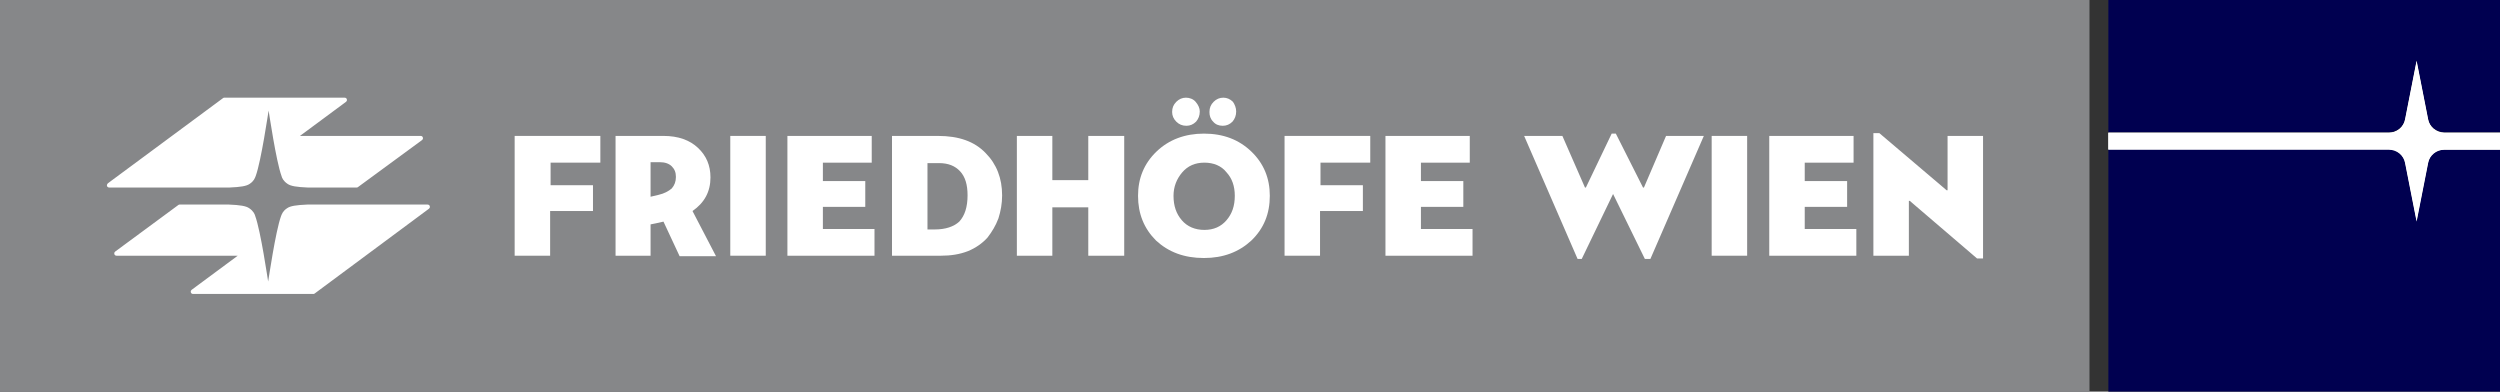 <?xml version="1.0" encoding="utf-8"?>
<!-- Generator: Adobe Illustrator 28.2.0, SVG Export Plug-In . SVG Version: 6.00 Build 0)  -->
<svg version="1.1" id="Ebene_1" xmlns="http://www.w3.org/2000/svg" xmlns:xlink="http://www.w3.org/1999/xlink" x="0px" y="0px"
	 viewBox="0 0 542.6 85" style="enable-background:new 0 0 542.6 85;" xml:space="preserve">
<rect x="0" y="0" width="542.6" height="85" fill="#333333" stroke="none"/>
<style type="text/css">
	.st0{fill:#868789;}
	.st1{fill:#FFFFFF;}
	.st2{fill:#000050;}
</style>
<rect x="0" y="0" class="st0" width="453.5" height="85"/>
<g>
	<g>
		<path class="st1" d="M41.9,63.8c-0.3,0-0.5-0.2-0.5-0.5c0-0.2,0.1-0.3,0.2-0.4l10-7.4l-26.3,0c-0.3,0-0.5-0.2-0.5-0.5
			c0-0.2,0.1-0.3,0.2-0.4l13.7-10.1c0.1-0.1,0.2-0.1,0.3-0.1h10.7c2.4,0.1,3.7,0.3,4.4,0.8c0.9,0.6,1.2,1.3,1.3,1.7
			c1.2,3.3,2.7,13.7,2.8,14.2c0.1-0.5,1.6-10.9,2.8-14.2c0.2-0.5,0.4-1.1,1.3-1.7c0.7-0.5,2-0.7,4.4-0.8h26.1c0.3,0,0.5,0.2,0.5,0.5
			c0,0.2-0.1,0.3-0.2,0.4L68.3,63.7c-0.1,0.1-0.2,0.1-0.3,0.1H41.9z"/>
		<path class="st1" d="M91.3,29.5c0.3,0,0.5,0.2,0.5,0.5c0,0.2-0.1,0.3-0.2,0.4L77.7,40.6c-0.1,0.1-0.2,0.1-0.3,0.1H66.8
			c-2.4-0.1-3.7-0.3-4.4-0.8c-0.9-0.6-1.2-1.3-1.3-1.7c-1.2-3.3-2.7-13.7-2.8-14.2c-0.1,0.5-1.6,10.9-2.8,14.2
			c-0.2,0.5-0.4,1.1-1.3,1.7c-0.7,0.5-2,0.7-4.4,0.8l-26.1,0c-0.3,0-0.5-0.2-0.5-0.5c0-0.1,0.1-0.3,0.2-0.4l0.8-0.6l24.2-17.9
			c0.1-0.1,0.2-0.1,0.3-0.1h26.1c0.3,0,0.5,0.2,0.5,0.5c0,0.2-0.1,0.3-0.2,0.4l-10,7.4L91.3,29.5z"/>
	</g>
	<path class="st1" d="M119.4,45.8v9.7h-7.7v-26h18.6v5.8h-10.8v4.9h9.2v5.6H119.4z"/>
	<path class="st1" d="M141.3,55.5h-7.7v-26H144c3.2,0,5.7,0.9,7.5,2.6c1.8,1.7,2.7,3.8,2.7,6.4c0,3.1-1.3,5.5-3.9,7.3l5.1,9.8h-7.9
		l-3.5-7.5c-1.3,0.3-2.2,0.5-2.8,0.6V55.5z M146.7,38.4c0-1-0.3-1.7-0.9-2.3c-0.6-0.6-1.5-0.9-2.6-0.9h-2v7.5l1.7-0.4
		c1.3-0.3,2.2-0.8,2.9-1.4C146.4,40.2,146.7,39.4,146.7,38.4z"/>
	<path class="st1" d="M166.2,29.5v26h-7.7v-26H166.2z"/>
	<path class="st1" d="M178.6,49.7h11.2v5.8h-18.9v-26h18.3v5.8h-10.6v4h9.2v5.6h-9.2V49.7z"/>
	<path class="st1" d="M204.2,55.5h-10.6v-26h10c4.5,0,7.9,1.2,10.3,3.7c2.4,2.4,3.6,5.5,3.6,9.2c0,1.8-0.3,3.4-0.8,5
		c-0.6,1.6-1.4,2.9-2.4,4.2c-1.1,1.2-2.5,2.2-4.2,2.9C208.3,55.2,206.4,55.5,204.2,55.5z M210,42.4c0-2.3-0.5-4-1.6-5.2
		c-1.1-1.2-2.6-1.8-4.6-1.8h-2.5v14.4h1.6c2.3,0,4.1-0.6,5.3-1.7C209.4,46.8,210,44.9,210,42.4z"/>
	<path class="st1" d="M244,29.5v26h-7.8V45h-7.8v10.5h-7.7v-26h7.7v9.6h7.8v-9.6H244z"/>
	<path class="st1" d="M261.3,56c-4.3,0-7.7-1.3-10.4-3.8c-2.6-2.6-3.9-5.8-3.9-9.7c0-3.8,1.3-7,4-9.6c2.7-2.6,6.2-3.9,10.3-3.9
		c4.2,0,7.6,1.3,10.3,3.9c2.7,2.6,4,5.8,4,9.6c0,3.9-1.3,7.1-4,9.7C268.9,54.7,265.5,56,261.3,56z M260.4,24.2
		c0,0.9-0.3,1.6-0.8,2.2c-0.6,0.6-1.3,0.9-2.1,0.9c-0.9,0-1.6-0.3-2.2-0.9c-0.6-0.6-0.9-1.3-0.9-2.1c0-0.9,0.3-1.6,0.9-2.2
		c0.6-0.6,1.3-0.9,2.1-0.9c0.8,0,1.6,0.3,2.1,0.9C260.1,22.8,260.4,23.5,260.4,24.2z M261.4,35.3c-2,0-3.6,0.7-4.8,2.1
		c-1.2,1.4-1.9,3.1-1.9,5.1c0,2.2,0.6,3.9,1.8,5.3c1.2,1.4,2.9,2.1,4.9,2.1c2,0,3.6-0.7,4.8-2.1c1.2-1.4,1.8-3.1,1.8-5.3
		c0-2.1-0.6-3.8-1.8-5.1C265.1,36,263.4,35.3,261.4,35.3z M268.3,24.2c0,0.9-0.3,1.6-0.8,2.2c-0.6,0.6-1.3,0.9-2.1,0.9
		c-0.9,0-1.6-0.3-2.1-0.9c-0.6-0.6-0.8-1.3-0.8-2.1c0-0.9,0.3-1.6,0.9-2.2c0.6-0.6,1.3-0.9,2.1-0.9c0.8,0,1.5,0.3,2.1,0.9
		C268,22.7,268.3,23.4,268.3,24.2z"/>
	<path class="st1" d="M286.5,45.8v9.7h-7.7v-26h18.6v5.8h-10.8v4.9h9.2v5.6H286.5z"/>
	<path class="st1" d="M308.4,49.7h11.2v5.8h-18.9v-26H319v5.8h-10.6v4h9.2v5.6h-9.2V49.7z"/>
	<path class="st1" d="M357,56.2l-6.9-14.1l-6.8,14.1h-0.9l-11.6-26.7h8.3l4.9,11.2h0.2l5.6-11.7h0.9l5.9,11.7h0.2l4.8-11.2h8.2
		l-11.6,26.7H357z"/>
	<path class="st1" d="M379.2,29.5v26h-7.7v-26H379.2z"/>
	<path class="st1" d="M391.7,49.7h11.2v5.8h-18.9v-26h18.3v5.8h-10.6v4h9.2v5.6h-9.2V49.7z"/>
	<polygon class="st1" points="422.7,29.5 422.7,41.3 422.5,41.3 407.9,28.9 406.6,28.9 406.6,55.5 414.3,55.5 414.3,43.6 
		414.5,43.6 429.1,56.1 430.4,56.1 430.4,29.5 	"/>
</g>
<g>
	<path class="st1" d="M527,25.9l-2.5-12.7L522,25.9c-0.3,1.7-1.8,2.9-3.5,2.9h-60.9v3.7h60.9c1.7,0,3.2,1.2,3.5,2.9l2.5,12.7
		l2.5-12.7c0.3-1.7,1.8-2.9,3.5-2.9h12.2v-3.7h-12.2C528.7,28.8,527.3,27.6,527,25.9z"/>
	<g>
		<path class="st2" d="M527,35.3L524.5,48L522,35.3c-0.3-1.7-1.8-2.9-3.5-2.9h-60.9v52.4v0.2h85v-0.2V32.5h-12.2
			C528.7,32.5,527.3,33.7,527,35.3z"/>
		<path class="st2" d="M457.6,0v28.7h60.9c1.7,0,3.2-1.2,3.5-2.9l2.5-12.7l2.5,12.7c0.3,1.7,1.8,2.9,3.5,2.9h12.2V0H457.6z"/>
		<path class="st1" d="M527,25.9l-2.5-12.7L522,25.9c-0.3,1.7-1.8,2.9-3.5,2.9h-60.9v3.7h60.9c1.7,0,3.2,1.2,3.5,2.9l2.5,12.7
			l2.5-12.7c0.3-1.7,1.8-2.9,3.5-2.9h12.2v-3.7h-12.2C528.7,28.7,527.3,27.5,527,25.9z"/>
	</g>
</g>
</svg>
